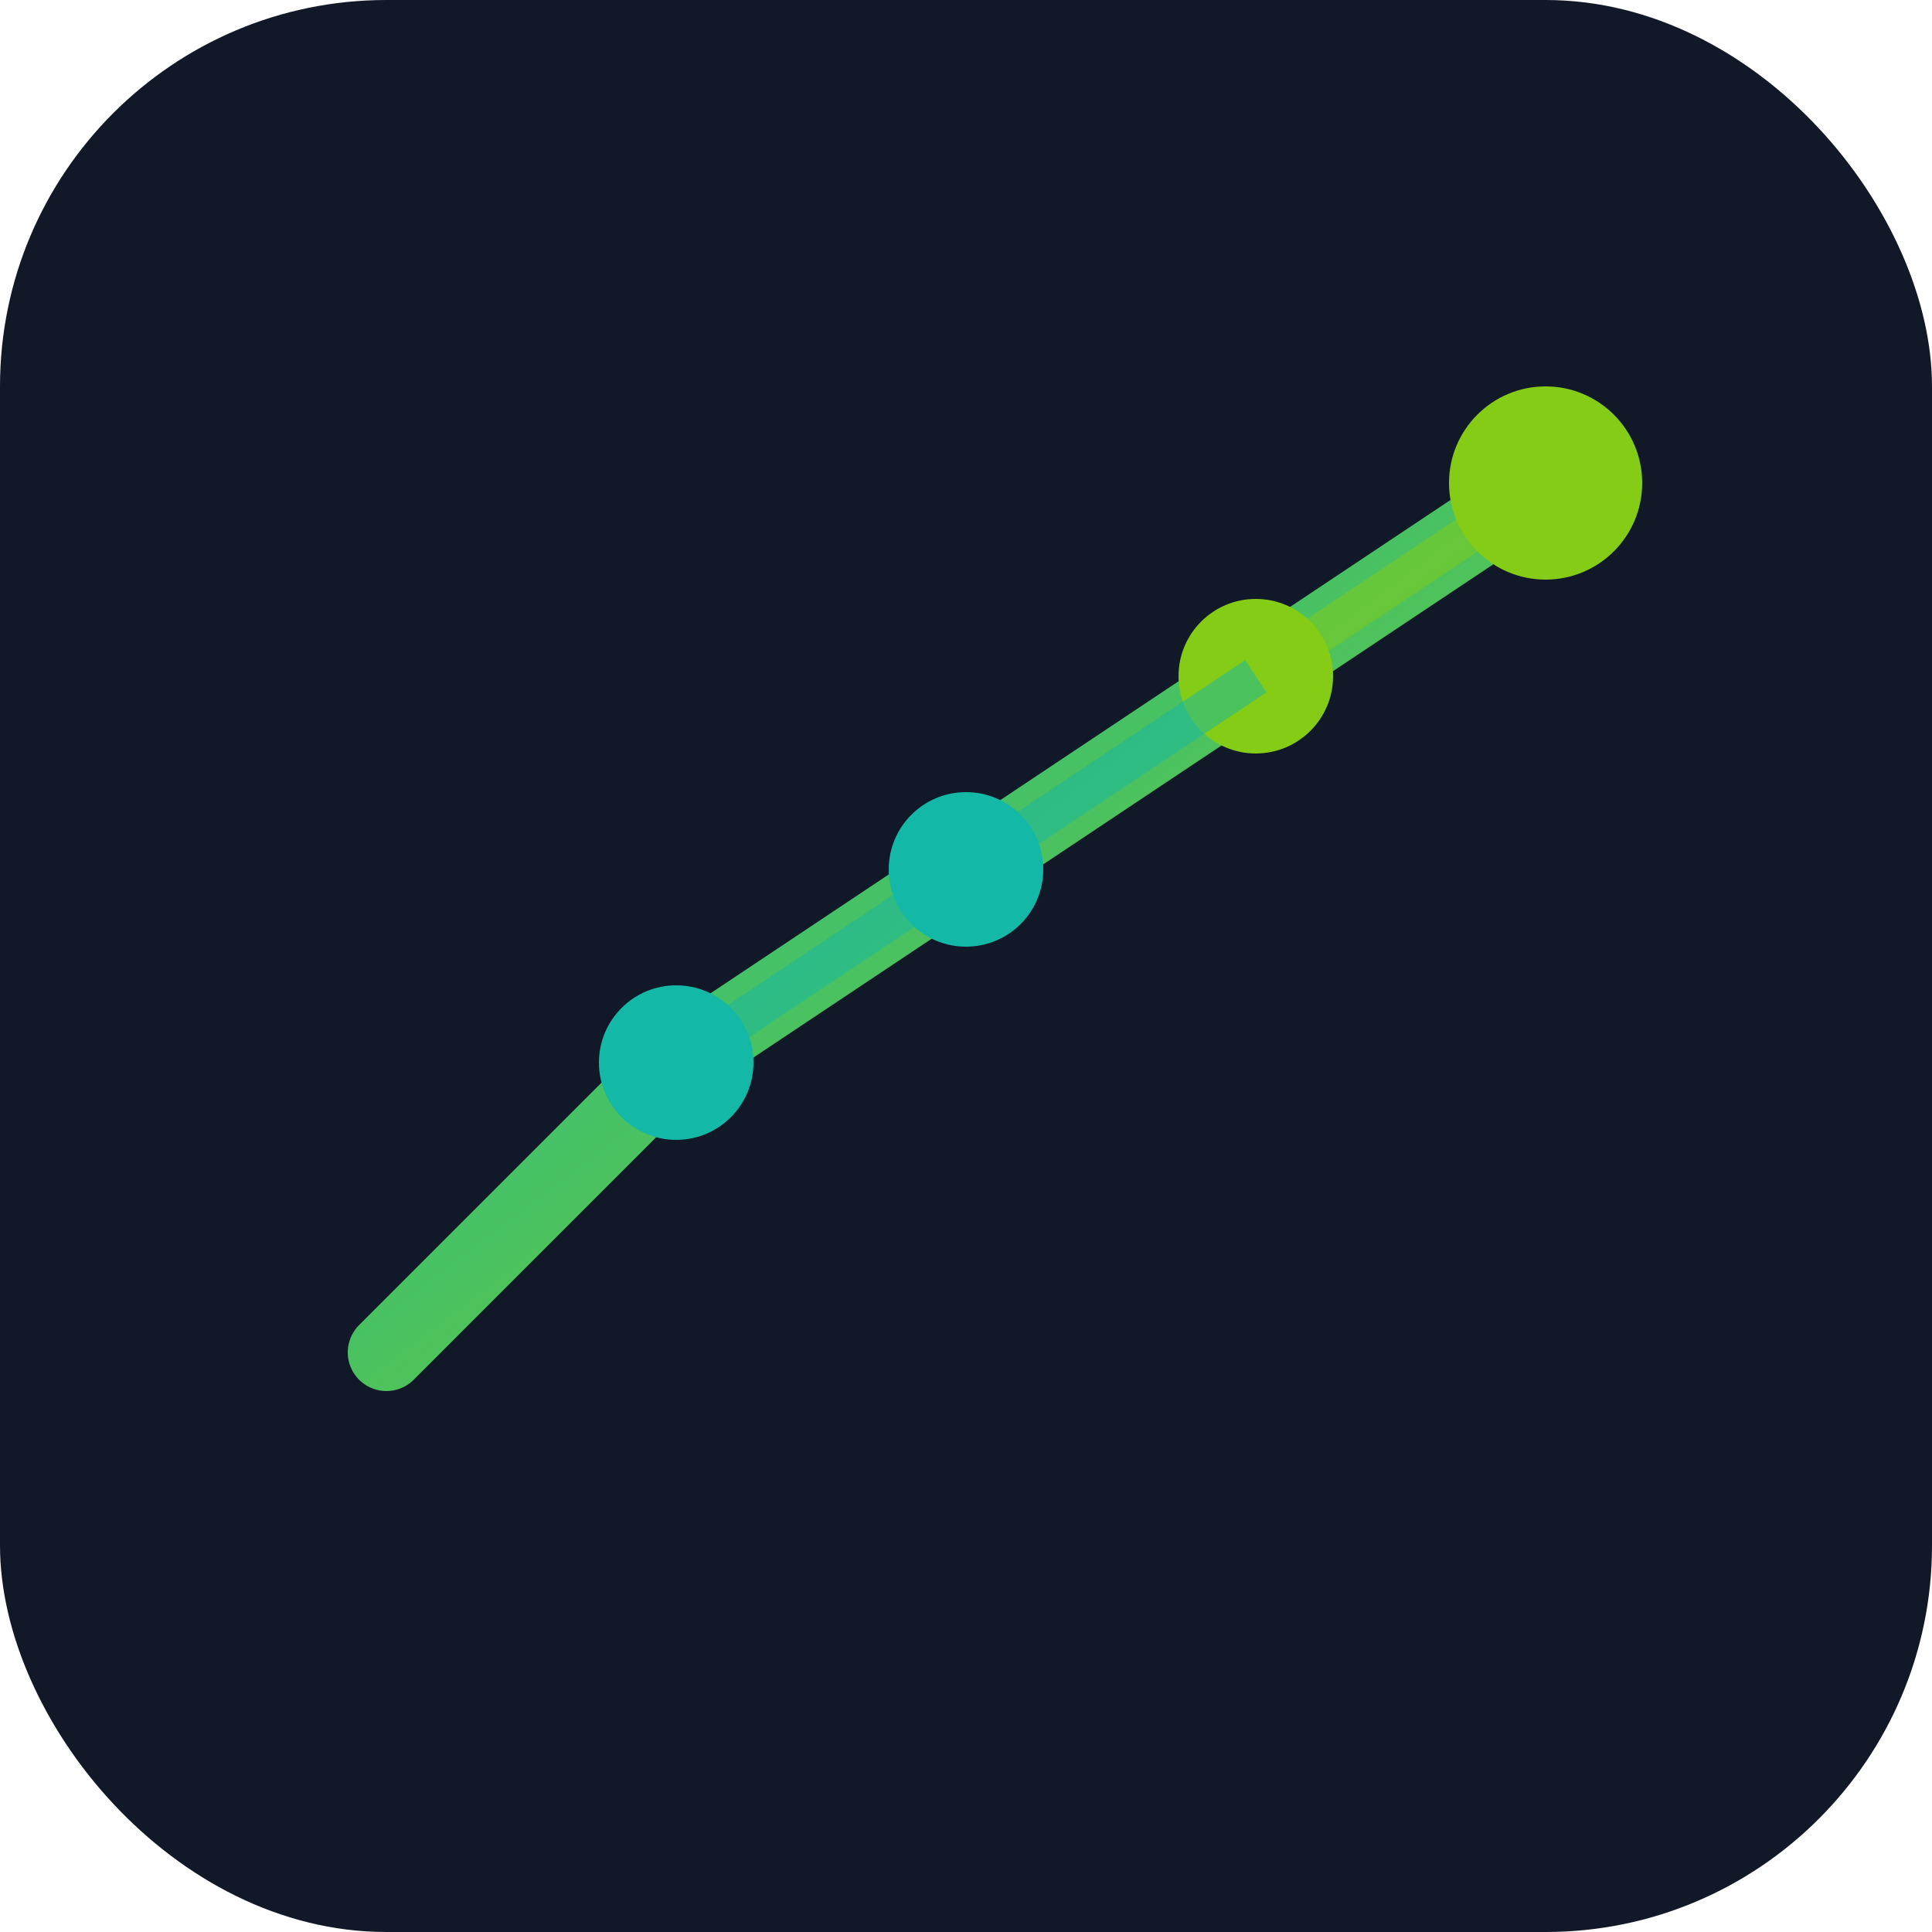 <svg xmlns="http://www.w3.org/2000/svg" viewBox="0 0 100 100">
  <defs>
    <linearGradient id="grad" x1="0%" y1="0%" x2="100%" y2="100%">
      <stop offset="0%" style="stop-color:#14b8a6;stop-opacity:1" />
      <stop offset="100%" style="stop-color:#84cc16;stop-opacity:1" />
    </linearGradient>
  </defs>
  <rect width="100" height="100" fill="#111827" rx="20"/>
  <!-- Upward trending chart -->
  <polyline points="20,70 35,55 50,45 65,35 80,25" 
            stroke="url(#grad)" 
            stroke-width="4" 
            fill="none" 
            stroke-linecap="round" 
            stroke-linejoin="round"/>
  <!-- Analytics nodes -->
  <circle cx="35" cy="55" r="4" fill="#14b8a6"/>
  <circle cx="50" cy="45" r="4" fill="#14b8a6"/>
  <circle cx="65" cy="35" r="4" fill="#84cc16"/>
  <circle cx="80" cy="25" r="5" fill="#84cc16"/>
  <!-- Connection lines between nodes -->
  <line x1="35" y1="55" x2="50" y2="45" stroke="#14b8a6" stroke-width="2" opacity="0.5"/>
  <line x1="50" y1="45" x2="65" y2="35" stroke="#14b8a6" stroke-width="2" opacity="0.5"/>
  <line x1="65" y1="35" x2="80" y2="25" stroke="#84cc16" stroke-width="2" opacity="0.5"/>
</svg>
